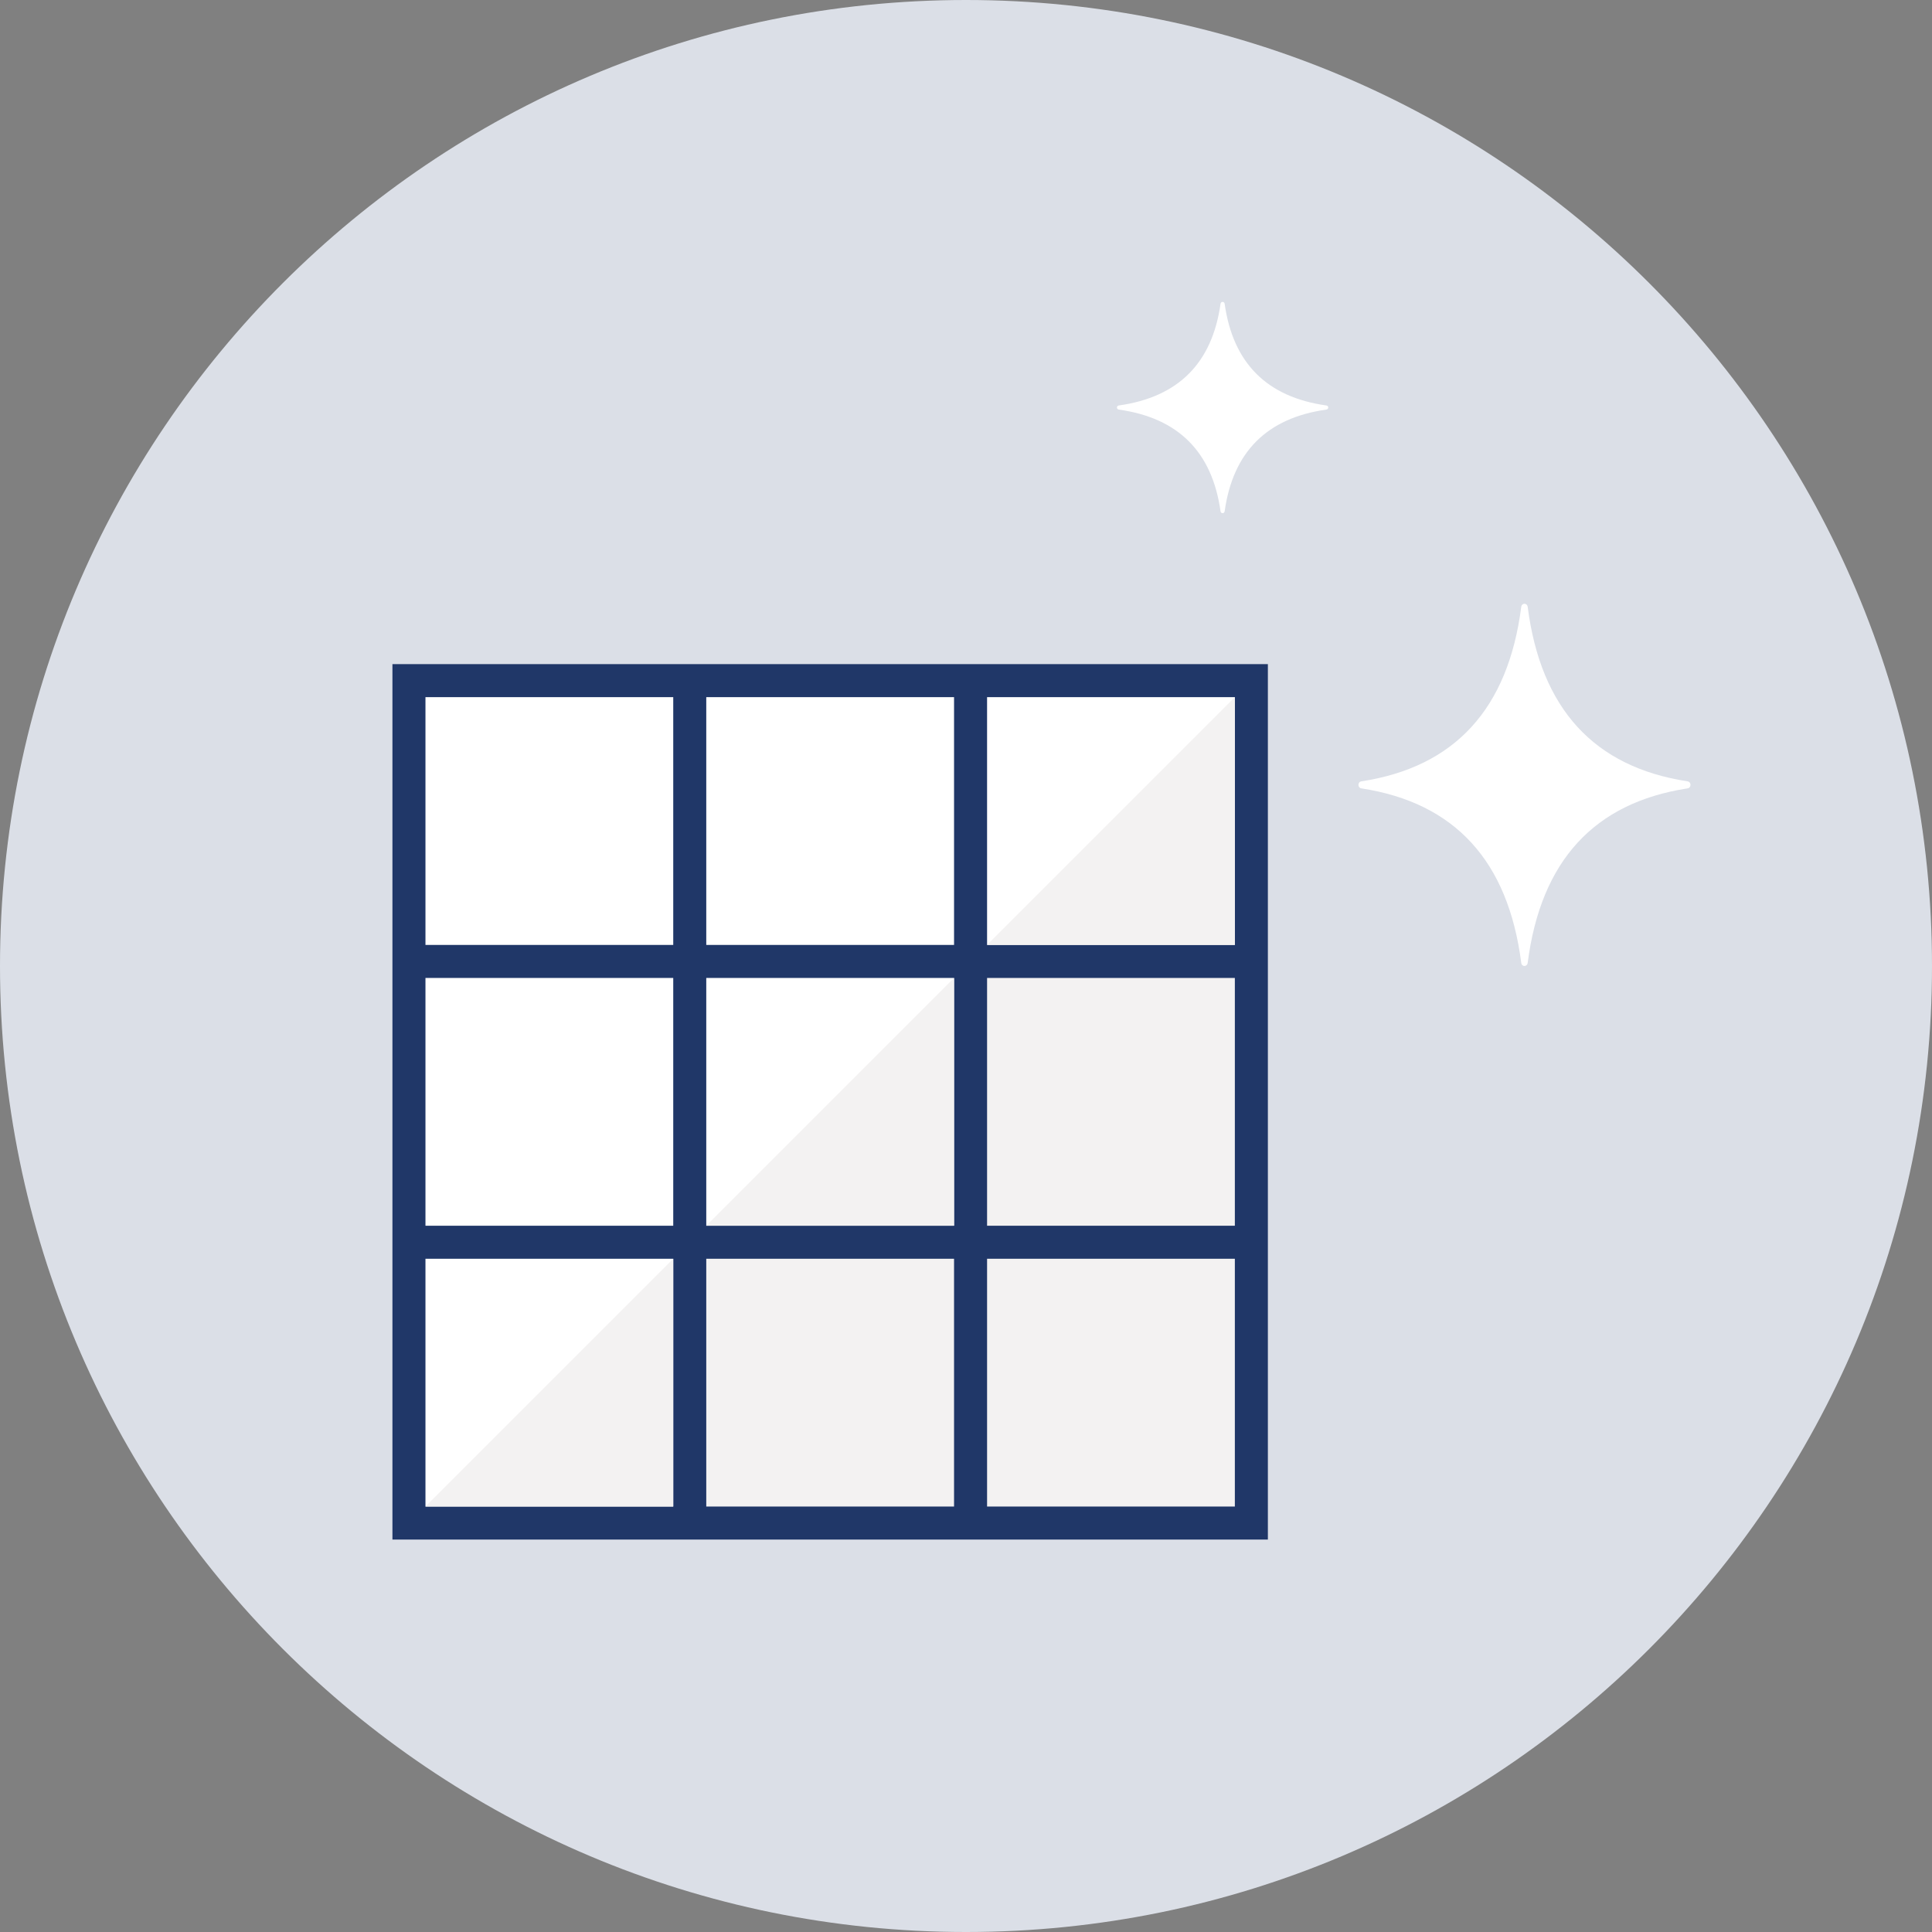 <svg width="64" height="64" viewBox="0 0 64 64" fill="none" xmlns="http://www.w3.org/2000/svg">
<rect x="0" y="0" width="64" height="64" fill="#808080" stroke="none"/>
<path d="M0 32C0 14.327 14.327 0 32 0C49.673 0 64 14.327 64 32C64 49.673 49.673 64 32 64C14.327 64 0 49.673 0 32Z" fill="#DBDFE7"/>
<path d="M42 22H13V51H42V22Z" fill="#203768"/>
<path fill-rule="evenodd" clip-rule="evenodd" d="M22.302 31.302H14.094V23.094H22.302V31.302Z" fill="white"/>
<path fill-rule="evenodd" clip-rule="evenodd" d="M22.302 40.604H14.094V32.396H22.302V40.604Z" fill="white"/>
<path fill-rule="evenodd" clip-rule="evenodd" d="M22.302 49.906H14.094V41.698H22.302V49.906Z" fill="white"/>
<path fill-rule="evenodd" clip-rule="evenodd" d="M22.302 49.906H14.094L22.302 41.698V49.906Z" fill="#F3F2F2"/>
<path fill-rule="evenodd" clip-rule="evenodd" d="M31.604 31.302H23.396V23.094H31.604V31.302Z" fill="white"/>
<path fill-rule="evenodd" clip-rule="evenodd" d="M31.604 40.604H23.396V32.396H31.604V40.604Z" fill="white"/>
<path fill-rule="evenodd" clip-rule="evenodd" d="M31.604 40.604H23.396L31.604 32.396V40.604Z" fill="#F3F2F2"/>
<path fill-rule="evenodd" clip-rule="evenodd" d="M31.604 49.906H23.396V41.698H31.604V49.906Z" fill="#F3F2F2"/>
<path fill-rule="evenodd" clip-rule="evenodd" d="M40.906 31.302H32.698V23.094H40.906V31.302Z" fill="white"/>
<path fill-rule="evenodd" clip-rule="evenodd" d="M40.906 31.302H32.698L40.906 23.094V31.302Z" fill="#F3F2F2"/>
<path fill-rule="evenodd" clip-rule="evenodd" d="M40.906 40.604H32.698V32.396H40.906V40.604Z" fill="#F3F2F2"/>
<path fill-rule="evenodd" clip-rule="evenodd" d="M40.906 49.906H32.698V41.698H40.906V49.906Z" fill="#F3F2F2"/>
<path fill-rule="evenodd" clip-rule="evenodd" d="M55.903 26.116C52.807 26.592 51.042 28.517 50.607 31.894C50.588 32.035 50.411 32.035 50.393 31.894C49.958 28.517 48.193 26.592 45.097 26.116C44.968 26.097 44.968 25.903 45.097 25.883C48.193 25.409 49.958 23.482 50.393 20.105C50.411 19.965 50.588 19.965 50.607 20.105C51.042 23.482 52.807 25.409 55.903 25.883C56.032 25.903 56.032 26.097 55.903 26.116Z" fill="white"/>
<path fill-rule="evenodd" clip-rule="evenodd" d="M43.938 13.568C41.968 13.845 40.845 14.969 40.568 16.938C40.556 17.02 40.443 17.02 40.432 16.938C40.155 14.969 39.032 13.845 37.061 13.568C36.98 13.556 36.98 13.444 37.061 13.432C39.032 13.155 40.155 12.031 40.432 10.061C40.443 9.98 40.556 9.98 40.568 10.061C40.845 12.031 41.968 13.155 43.938 13.432C44.02 13.444 44.02 13.556 43.938 13.568Z" fill="white"/>
</svg>
